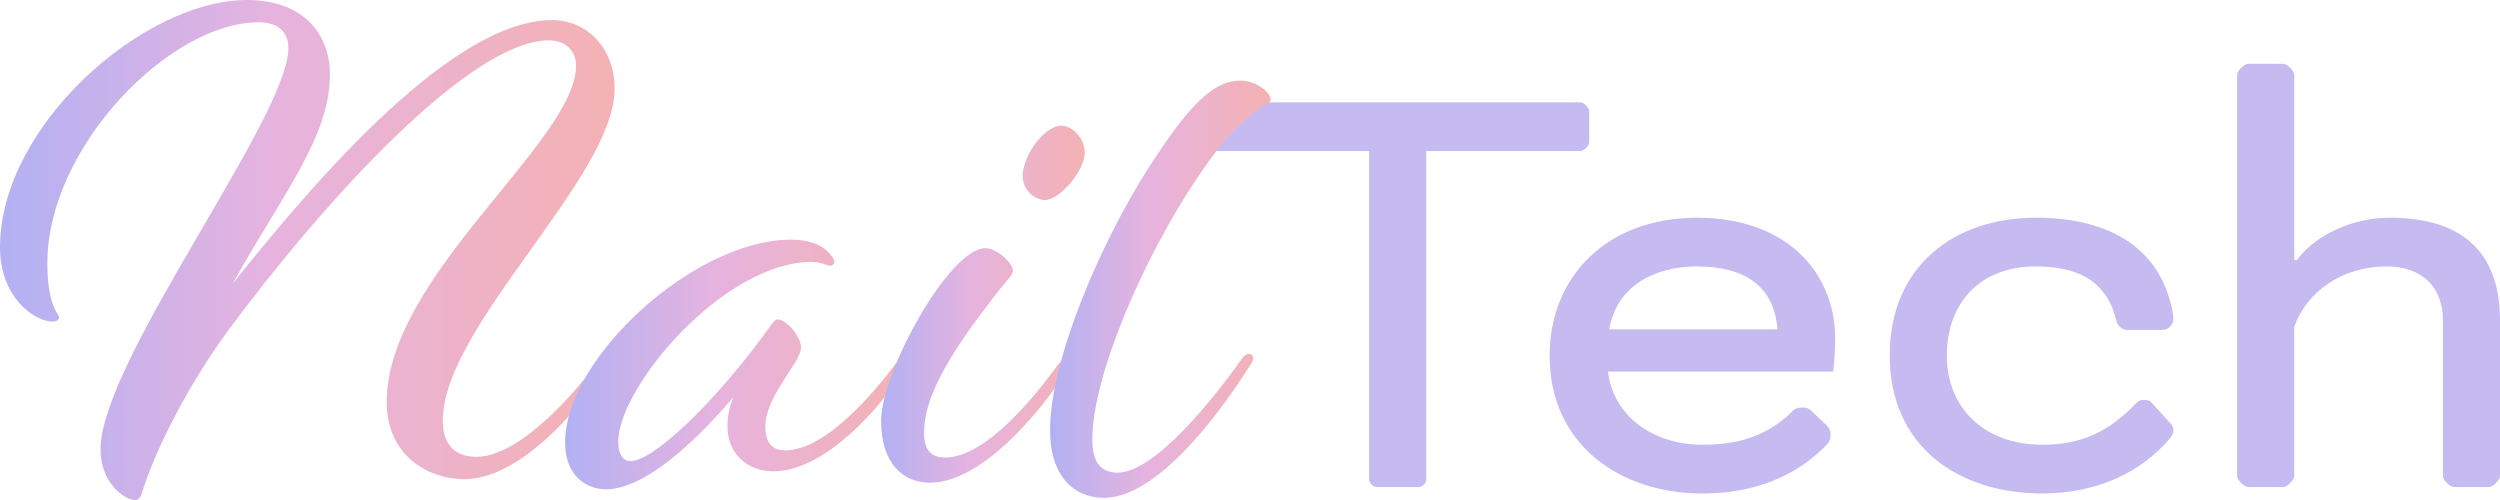 <svg xmlns="http://www.w3.org/2000/svg" width="150" height="30" viewBox="0 0 150 30" fill="none"><g clip-path="url(#clip0_1348_568)"><path d="M72.375 8.524V6.677C72.375 6.446 72.687 6.138 72.92 6.138H94.806C95.039 6.138 95.351 6.446 95.351 6.677V8.524C95.351 8.754 95.039 9.062 94.806 9.062H85.576V28.76C85.576 28.99 85.343 29.222 85.108 29.222H82.616C82.383 29.222 82.148 28.992 82.148 28.76V9.062H72.918C72.685 9.062 72.373 8.754 72.373 8.524H72.375Z" fill="#C5BBF0"></path><path d="M109.565 25.49C109.759 25.682 109.838 25.836 109.838 26.106C109.838 26.491 109.644 26.645 109.37 26.915C107.656 28.57 105.282 29.609 102.128 29.609C97.298 29.609 92.977 26.763 92.977 21.337C92.977 16.644 96.364 13.065 101.818 13.065C107.272 13.065 110.112 16.412 110.112 20.337C110.112 21.337 109.994 22.298 109.994 22.298H96.481C96.793 24.951 99.168 26.683 102.128 26.683C104.231 26.683 105.865 26.22 107.385 24.835C107.579 24.643 107.697 24.451 108.124 24.451C108.475 24.451 108.552 24.527 108.749 24.721L109.567 25.49H109.565ZM96.558 19.758H106.646C106.451 17.18 104.699 15.987 101.816 15.987C99.245 15.987 96.986 17.18 96.558 19.758Z" fill="#C5BBF0"></path><path d="M130.404 19.141C130.404 19.487 130.092 19.796 129.742 19.796H127.639C127.288 19.796 127.055 19.525 126.976 19.219L126.82 18.681C126.158 16.834 124.64 15.987 122.146 15.987C118.759 15.987 116.81 18.219 116.81 21.335C116.81 24.451 119.03 26.683 122.535 26.683C124.95 26.683 126.547 25.874 128.181 24.183C128.338 24.029 128.455 23.991 128.65 23.991C128.806 23.991 129 24.029 129.077 24.145L130.205 25.376C130.282 25.452 130.4 25.606 130.4 25.798C130.4 25.99 130.361 26.106 130.167 26.336C128.491 28.297 125.882 29.607 122.533 29.607C117.47 29.607 113.382 26.761 113.382 21.335C113.382 15.909 117.316 13.063 122.144 13.063C126.155 13.063 129.466 14.564 130.323 18.527C130.361 18.719 130.4 18.949 130.4 19.143L130.404 19.141Z" fill="#C5BBF0"></path><path d="M137.656 15.603H137.812L137.968 15.411C138.981 14.142 141.084 13.063 143.381 13.063C148.055 13.063 150.002 15.449 150.002 19.22V28.568C150.002 28.798 149.575 29.223 149.34 29.223H147.237C147.004 29.223 146.574 28.8 146.574 28.568V19.22C146.574 17.218 145.328 15.987 143.187 15.987C140.501 15.987 138.398 17.526 137.656 19.604V28.568C137.656 28.798 137.229 29.223 136.994 29.223H134.891C134.658 29.223 134.228 28.8 134.228 28.568V4.483C134.228 4.253 134.655 3.829 134.891 3.829H136.994C137.226 3.829 137.656 4.251 137.656 4.483V15.601V15.603Z" fill="#C5BBF0"></path><path d="M23.202 24.13C23.202 16.532 34.563 8.504 34.563 3.929C34.563 3.109 33.995 2.419 32.946 2.419C28.27 2.419 19.618 11.828 13.633 19.901C10.793 23.828 9.088 27.67 8.52 29.569C8.432 29.87 8.301 30 8.084 30C7.516 30 6.031 29.008 6.031 26.978C6.031 21.668 17.303 7.036 17.303 2.893C17.303 1.901 16.692 1.338 15.512 1.338C10.182 1.338 2.84 8.848 2.84 15.797C2.84 18.344 3.539 18.862 3.539 19.034C3.539 19.164 3.451 19.293 3.145 19.293C2.096 19.293 0 17.868 0 14.848C0 7.51 8.651 0 14.813 0C18.266 0 19.795 2.115 19.795 4.445C19.795 8.2 17.086 11.437 13.94 17.048C19.225 10.403 27.266 1.208 33.12 1.208C35.304 1.208 36.878 2.978 36.878 5.31C36.878 10.662 26.567 19.555 26.567 25.251C26.567 26.806 27.44 27.409 28.577 27.409C31.198 27.409 34.52 23.524 35.655 21.97C35.917 21.581 36.048 21.538 36.179 21.538C36.311 21.538 36.442 21.625 36.442 21.797C36.442 21.97 36.268 22.186 36.136 22.403C34.694 24.603 31.155 28.749 27.878 28.749C25.52 28.749 23.202 27.194 23.202 24.13Z" fill="url(#paint0_linear_1348_568)"></path><path d="M48.718 15.713C43.431 15.713 37.095 23.223 37.095 26.504C37.095 27.366 37.446 27.67 37.837 27.67C39.017 27.67 41.943 25.036 44.828 21.411C46.226 19.642 46.402 19.166 46.664 19.166C47.189 19.166 48.062 20.202 48.062 20.85C48.062 21.757 45.921 23.743 45.921 25.597C45.921 26.676 46.445 27.022 47.101 27.022C49.636 27.022 52.607 23.31 53.699 21.887C54.004 21.498 54.093 21.456 54.224 21.456C54.355 21.456 54.443 21.543 54.443 21.672C54.443 21.844 54.4 21.974 54.181 22.32C52.826 24.436 49.505 28.278 46.402 28.278C44.785 28.278 43.65 27.156 43.65 25.602C43.65 24.954 43.739 24.48 44.001 23.832C41.685 26.551 38.671 29.357 36.353 29.357C35.218 29.357 33.907 28.579 33.907 26.551C33.907 21.458 41.685 14.379 47.451 14.379C48.763 14.379 49.505 14.81 49.941 15.415C50.203 15.762 49.984 16.063 49.59 15.891C49.371 15.804 49.066 15.719 48.718 15.719V15.713Z" fill="url(#paint1_linear_1348_568)"></path><path d="M55.795 28.963C54.179 28.963 52.867 27.797 52.867 25.251C52.867 22.316 56.974 14.89 59.115 14.89C59.814 14.89 60.775 15.797 60.775 16.228C60.775 16.488 60.555 16.66 60.031 17.307C56.578 21.668 55.443 24.04 55.443 25.983C55.443 26.975 55.836 27.451 56.709 27.451C59.199 27.451 62.215 23.609 63.35 22.056C63.612 21.668 63.744 21.625 63.875 21.625C64.006 21.625 64.137 21.712 64.137 21.884C64.137 22.056 63.963 22.273 63.832 22.49C62.389 24.735 58.893 28.963 55.793 28.963H55.795ZM65.06 9.409C65.234 8.631 64.578 7.682 63.836 7.552C62.964 7.38 61.652 8.803 61.39 10.228C61.216 11.22 61.871 11.868 62.57 11.998C63.4 12.127 64.843 10.572 65.06 9.409Z" fill="url(#paint2_linear_1348_568)"></path><path d="M67.068 28.358C69.252 28.358 72.791 23.956 74.408 21.668C74.67 21.279 74.801 21.237 74.932 21.237C75.064 21.237 75.195 21.324 75.195 21.496C75.195 21.668 75.02 21.885 74.889 22.102C72.791 25.383 69.252 29.871 66.238 29.871C64.447 29.871 63.004 28.575 63.004 25.814C63.004 21.583 66.064 14.504 68.947 10.017C71 6.865 72.574 4.836 74.408 4.836C75.457 4.836 76.244 5.614 76.244 5.958C76.244 6.217 75.85 6.259 75.371 6.648C74.059 7.597 73.013 8.893 71.701 10.879C68.73 15.324 65.539 22.448 65.539 26.375C65.539 27.755 66.064 28.361 67.068 28.361V28.358Z" fill="url(#paint3_linear_1348_568)"></path></g><defs><linearGradient id="paint0_linear_1348_568" x1="0" y1="15" x2="36.878" y2="15" gradientUnits="userSpaceOnUse"><stop stop-color="#B2B1F3"></stop><stop offset="0.44" stop-color="#E6B3DF"></stop><stop offset="1" stop-color="#F4B2B3"></stop></linearGradient><linearGradient id="paint1_linear_1348_568" x1="33.907" y1="21.868" x2="54.443" y2="21.868" gradientUnits="userSpaceOnUse"><stop stop-color="#B2B1F3"></stop><stop offset="0.44" stop-color="#E6B3DF"></stop><stop offset="1" stop-color="#F4B2B3"></stop></linearGradient><linearGradient id="paint2_linear_1348_568" x1="52.867" y1="18.251" x2="65.088" y2="18.251" gradientUnits="userSpaceOnUse"><stop stop-color="#B2B1F3"></stop><stop offset="0.44" stop-color="#E6B3DF"></stop><stop offset="1" stop-color="#F4B2B3"></stop></linearGradient><linearGradient id="paint3_linear_1348_568" x1="63.004" y1="17.354" x2="76.244" y2="17.354" gradientUnits="userSpaceOnUse"><stop stop-color="#B2B1F3"></stop><stop offset="0.44" stop-color="#E6B3DF"></stop><stop offset="1" stop-color="#F4B2B3"></stop></linearGradient><clipPath id="clip0_1348_568"><rect width="150" height="30" fill="white"></rect></clipPath></defs></svg>